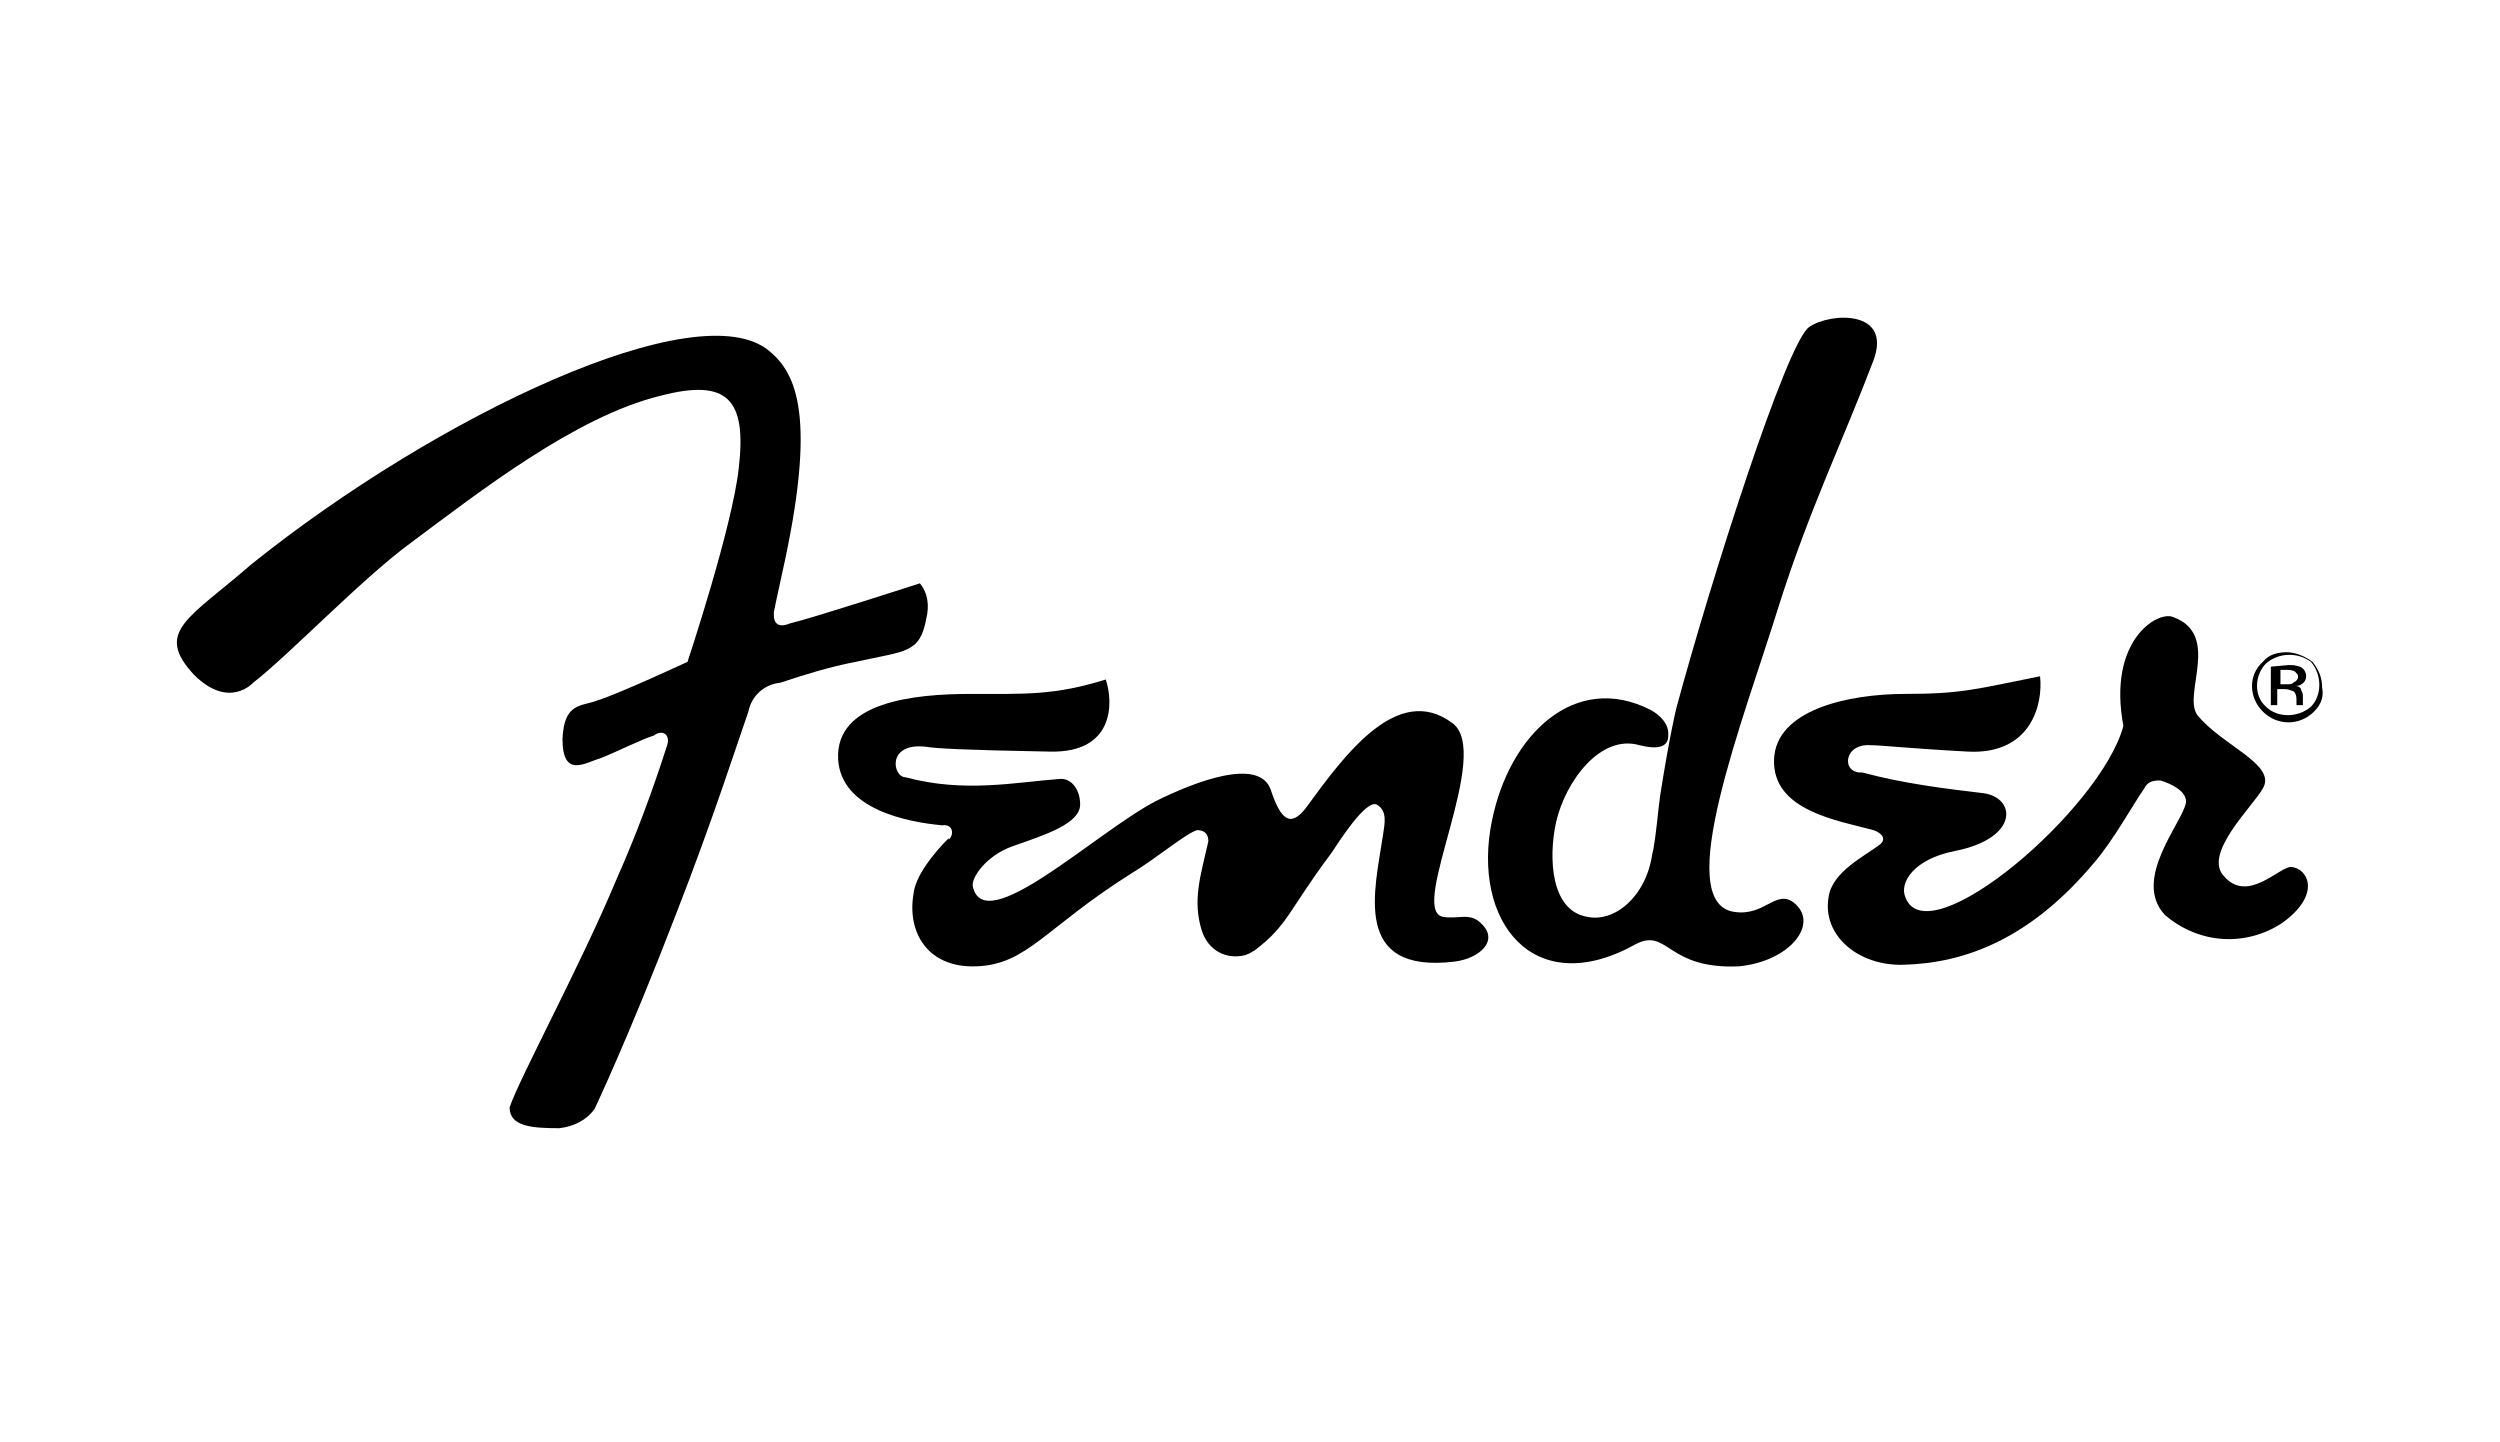 <?xml version="1.0" encoding="UTF-8"?>
<!-- Generator: Adobe Illustrator 25.0.0, SVG Export Plug-In . SVG Version: 6.00 Build 0)  -->
<svg xmlns="http://www.w3.org/2000/svg" xmlns:xlink="http://www.w3.org/1999/xlink" version="1.1" id="b178d3e5-0289-4a03-ab5e-2de259dea71a" x="0px" y="0px" viewBox="0 0 156 90" style="enable-background:new 0 0 156 90;" xml:space="preserve">
<style type="text/css">
	.st0{fill-rule:evenodd;clip-rule:evenodd;}
</style>
<g id="b6f61b82-5ee4-405d-886e-14712aac2a77">
	<g id="be4e65cb-4a08-4bba-ab92-5416598b0b30">
		<g id="ff9a72b3-d0e3-4b0a-9e00-090ea37689ad">
			<g id="ae65b71d-e993-4d5c-b0fe-4b1096989271">
				<g id="acc1638a-8038-4a18-b17e-ef1955691b51">
					<path id="ebd880e8-b79e-4035-b754-ee6f7ec5c6f6" class="st0" d="M116.7,46.5c0.7,0,2.4,0.2,6.1,0.4c3.9,0.2,4.7-2.9,4.5-4.7       c-4,0.8-4.9,1.1-8.4,1.1c-3.6,0-8.1,1-8.2,4.1c-0.1,3.2,4,3.8,6.2,4.4c0.6,0.2,0.8,0.6,0.4,0.9c-0.9,0.7-3,1.7-3.2,3.3       c-0.4,2.4,1.9,4.3,4.7,4.2c3.8-0.1,7.9-1.6,11.9-6.4c1.2-1.4,2.4-3.6,3.1-4.6c0.2-0.4,0.5-0.5,1-0.5c0.7,0.2,1.7,0.7,1.6,1.4       c-0.2,1.2-3.4,4.8-1.3,7c2.1,1.8,5,2,7.3,0.5c2.5-1.8,1.6-3.4,0.6-3.5c-0.7-0.1-2.7,2.3-4.2,0.6c-1.4-1.4,1.8-4.4,2.4-5.5       c0.9-1.5-2.6-2.7-4.1-4.6c-0.9-1.3,1.5-5-1.5-6.1c-1-0.4-4.1,1.5-3.1,6.8c-1.4,5.2-12.2,14.4-13.6,10.7       c-0.4-0.9,0.5-2.4,3.1-2.9c4-0.8,3.8-3.3,1.8-3.6c-2.5-0.3-5-0.6-7.6-1.3C114.9,48.3,115,46.4,116.7,46.5"></path>
					<path id="ff8b3f38-1c90-4005-854d-92292d7e7643" class="st0" d="M59.2,52.3c-1,1-2.1,2.4-2.2,3.5c-0.4,2.4,0.9,4.6,3.9,4.5       c3.2-0.1,4.3-2.4,9.7-5.8c1.5-0.9,3.4-2.5,4.1-2.7c0.3,0,0.7,0.1,0.7,0.7c-0.5,2.2-1,3.7-0.4,5.6c0.4,1.2,1.5,1.8,2.7,1.5       c0.3-0.1,0.4-0.2,0.6-0.3c2.1-1.6,2.1-2.5,4.8-6.1c0.4-0.6,2.1-3.3,2.8-3c0.7,0.4,0.5,1.2,0.4,1.9c-0.5,3.4-2,8.7,4.5,7.9       c1.5-0.2,2.8-1.3,1.6-2.4c-0.7-0.7-1.5-0.2-2.4-0.4c-2.1-0.5,3.2-10.3,0.6-12.1c-3.4-2.5-6.7,2-9.1,5.3c-1,1.3-1.6,0.7-2.2-1.1       c-0.7-2.1-4.8-0.5-7.2,0.7c-3.8,2-10.7,8.6-11.4,5.3c-0.1-0.5,0.8-1.9,2.5-2.5c2-0.7,4.2-1.4,4.2-2.6c0-0.9-0.5-1.6-1.2-1.6       c-2.8,0.2-6,0.9-9.7-0.1c-0.8,0-1.2-2.2,1.3-1.9c0.6,0.1,2.2,0.2,7.7,0.3c4,0.1,4-3,3.5-4.5c-3.2,1-5,0.9-8.4,0.9       c-3.6,0-8.5,0.5-8.3,4.1c0.2,3.1,4.3,3.9,6.5,4.1c0.6-0.1,0.8,0.5,0.4,0.9"></path>
					<path id="bd0e1b09-a54a-4e74-9a81-838f939a6e0e" class="st0" d="M46.7,44.4c0.2-1,1-1.7,2-1.8c1.5-0.5,3.1-1,4.7-1.3       c3.1-0.7,4-0.5,4.4-2.7c0.2-0.8,0.1-1.6-0.4-2.2c0,0-6.8,2.2-8.1,2.5c-1.2,0.5-1-0.7-1-0.7s-0.2,0.8,0.5-2.4       c2.2-9.8,0.9-12.5-0.8-13.9c-4.4-3.7-20.7,4-32.3,13.3c-3.9,3.4-6.1,4.2-3.6,6.9c2.2,2.2,3.7,0.5,3.7,0.5       c2.2-1.7,6.8-6.5,9.8-8.7c4.3-3.2,10.3-7.9,15.6-9.2c4.2-1.1,5.4,0.2,4.9,4.5c-0.4,3.7-3.2,12.1-3.2,12.1s-4.3,2-5.6,2.4       c-1,0.4-2.1,0.1-2.2,2.4c0,2.5,1.4,1.5,2.4,1.2c0.8-0.3,2.6-1.2,3.3-1.4c0.5-0.4,1.1-0.1,0.8,0.7c-0.9,2.8-1.9,5.5-3.1,8.2       c-2.2,5.3-6.1,12.5-6.7,14.3c0,1.2,1.4,1.3,3.1,1.3c0.9-0.1,1.7-0.5,2.2-1.2c0,0,2.1-4.4,5.1-12.2C44.5,51.1,46,46.4,46.7,44.4       "></path>
					<path id="f4c34dfc-53b1-47ce-9e99-9a1a5dcdc487" class="st0" d="M102.3,46.5c-2.4-0.7-4.6,2.2-5.2,4.8       c-0.5,2.3-0.3,5.5,1.9,5.9c1.7,0.4,3.7-1.2,4.1-3.9c0.2-0.7,0.4-3.1,0.5-3.7c0.6-3.8,1-5.4,1-5.4c2.1-7.8,6.9-22.9,8.3-23.8       c1.3-0.9,5.2-1.1,4,2.1c-1.9,5-4,9.3-5.9,15.3c-2.2,7.1-6.7,18.5-2.8,19.1c1.9,0.3,2.6-1.4,3.7-0.6c1.7,1.3-0.2,3.7-3.4,4       c-4.5,0.2-4.4-2.4-6.4-1.4c-6.4,3.6-10.3-1.4-9-7.7c1.1-5.4,5.2-9.3,9.9-6.9c0,0,1.2,0.6,1.1,1.6       C104.1,46.6,103.5,46.8,102.3,46.5"></path>
					<path id="a7f722f3-bff1-473d-ab54-eafb2deda31c" class="st0" d="M144.4,44.4c-0.9,0.9-2.3,0.9-3.2,0c-0.9-0.9-0.9-2.3,0-3.1       c0.4-0.5,1-0.6,1.5-0.6c0.6,0,1.2,0.3,1.6,0.6c0.4,0.5,0.6,1,0.6,1.6C145,43.4,144.9,43.9,144.4,44.4L144.4,44.4z M141.4,41.4       c-0.7,0.7-0.8,2,0,2.7l0,0c0.7,0.7,2,0.7,2.8,0c0.7-0.7,0.7-2,0-2.8C143.4,40.7,142.2,40.7,141.4,41.4z M142.8,41.5       c0.3,0,0.4,0,0.7,0.1s0.4,0.4,0.4,0.6c0,0.2-0.1,0.4-0.3,0.5c-0.1,0.1-0.3,0.1-0.4,0.1c0.2,0,0.4,0.1,0.4,0.3       c0.1,0.1,0.1,0.3,0.1,0.4v0.2c0,0.1,0,0.1,0,0.2v0.1l0,0h-0.4v-0.4c0-0.2-0.1-0.5-0.3-0.5c-0.2-0.1-0.4-0.1-0.5-0.1h-0.4v1       h-0.4v-2.4L142.8,41.5z M143.2,41.9c-0.2-0.1-0.4-0.1-0.5-0.1h-0.4v0.9h0.4c0.2,0,0.3,0,0.4-0.1c0.2-0.1,0.3-0.2,0.3-0.4       C143.4,42.1,143.3,42,143.2,41.9L143.2,41.9z"></path>
				</g>
			</g>
		</g>
	</g>
</g>
</svg>
